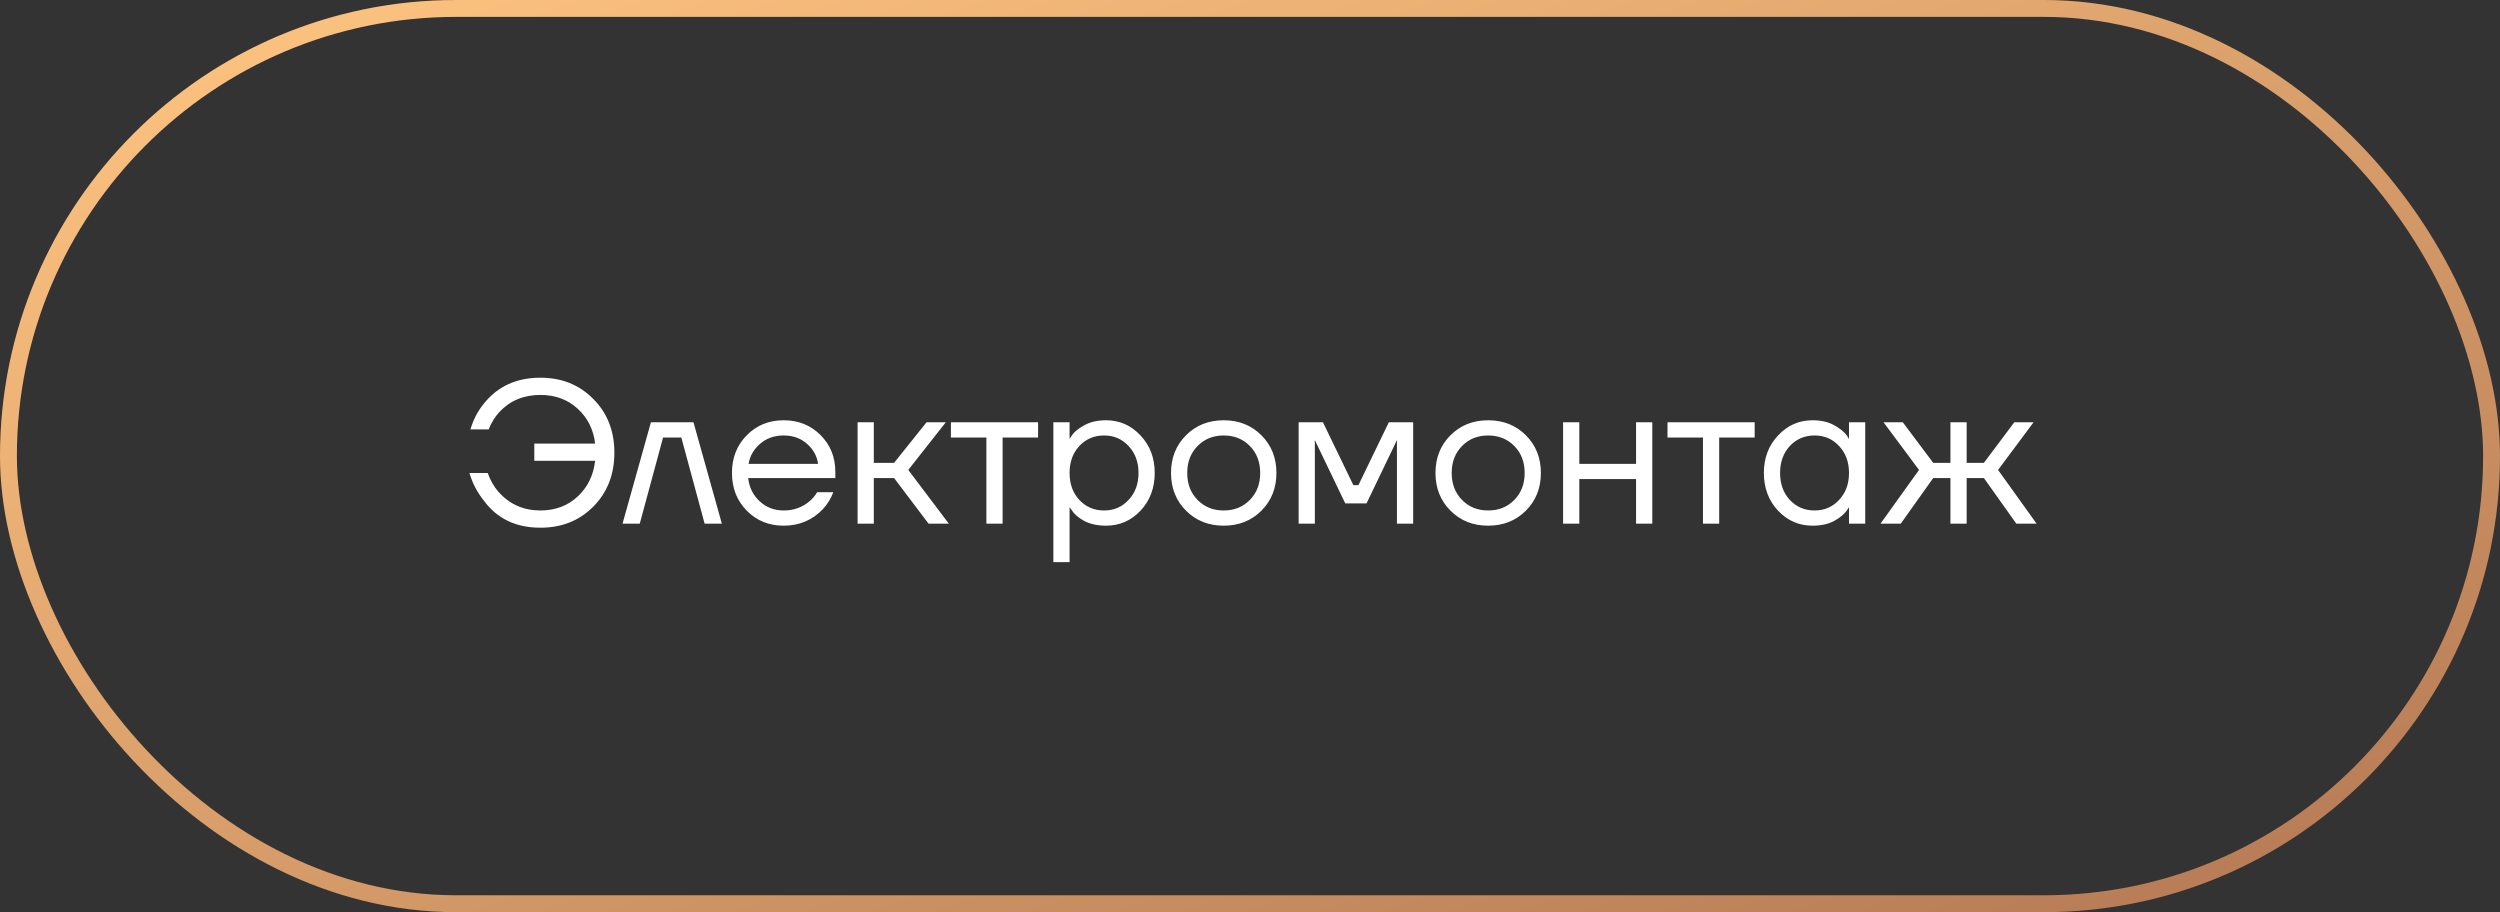 <?xml version="1.0" encoding="UTF-8"?> <svg xmlns="http://www.w3.org/2000/svg" width="148" height="54" viewBox="0 0 148 54" fill="none"><rect x="0" y="0" width="148" height="54" fill="#333333" stroke="none"/><rect x="0.5" y="0.5" width="147" height="53" rx="26.5" stroke="url(#paint0_linear_990_58)"></rect><path d="M27.791 28H28.871C29.031 28.44 29.243 28.812 29.507 29.116C30.163 29.852 30.991 30.22 31.991 30.22C32.871 30.22 33.607 29.944 34.199 29.392C34.791 28.84 35.135 28.136 35.231 27.28H31.631V26.26H35.231C35.135 25.428 34.791 24.74 34.199 24.196C33.607 23.652 32.871 23.38 31.991 23.38C30.999 23.38 30.187 23.72 29.555 24.4C29.291 24.688 29.083 25.028 28.931 25.42H27.851C28.019 24.844 28.283 24.336 28.643 23.896C29.459 22.872 30.575 22.36 31.991 22.36C33.255 22.36 34.299 22.78 35.123 23.62C35.955 24.452 36.371 25.512 36.371 26.8C36.371 28.088 35.955 29.152 35.123 29.992C34.299 30.824 33.255 31.24 31.991 31.24C30.535 31.24 29.415 30.7 28.631 29.62C28.247 29.14 27.967 28.6 27.791 28ZM36.854 31L38.534 25H41.054L42.734 31H41.714L40.334 25.9H39.254L37.874 31H36.854ZM44.208 30.232C43.624 29.64 43.332 28.896 43.332 28C43.332 27.104 43.624 26.36 44.208 25.768C44.792 25.176 45.52 24.88 46.392 24.88C47.264 24.88 47.992 25.172 48.576 25.756C49.16 26.34 49.452 27.068 49.452 27.94V28.3H44.292C44.356 28.86 44.584 29.32 44.976 29.68C45.368 30.04 45.84 30.22 46.392 30.22C46.984 30.22 47.492 30.04 47.916 29.68C48.108 29.52 48.26 29.34 48.372 29.14H49.332C49.188 29.516 48.984 29.848 48.72 30.136C48.096 30.792 47.32 31.12 46.392 31.12C45.52 31.12 44.792 30.824 44.208 30.232ZM44.316 27.46H48.432C48.36 26.988 48.14 26.592 47.772 26.272C47.404 25.944 46.944 25.78 46.392 25.78C45.84 25.78 45.376 25.944 45 26.272C44.624 26.592 44.396 26.988 44.316 27.46ZM50.77 31V25H51.73V27.4H52.93L54.85 25H55.99L53.77 27.82L56.17 31H54.97L52.93 28.3H51.73V31H50.77ZM56.294 25.9V25H61.454V25.9H59.354V31H58.394V25.9H56.294ZM62.359 33.28V25H63.319V25.96H63.331L63.452 25.78C63.587 25.572 63.831 25.372 64.183 25.18C64.535 24.98 64.968 24.88 65.48 24.88C66.279 24.88 66.96 25.18 67.519 25.78C68.079 26.372 68.359 27.112 68.359 28C68.359 28.888 68.079 29.632 67.519 30.232C66.96 30.824 66.279 31.12 65.48 31.12C64.968 31.12 64.531 31.024 64.171 30.832C63.819 30.632 63.58 30.424 63.452 30.208L63.331 30.04H63.319V33.28H62.359ZM63.895 26.404C63.511 26.82 63.319 27.352 63.319 28C63.319 28.648 63.511 29.18 63.895 29.596C64.287 30.012 64.775 30.22 65.359 30.22C65.944 30.22 66.427 30.012 66.811 29.596C67.204 29.18 67.4 28.648 67.4 28C67.4 27.352 67.204 26.82 66.811 26.404C66.427 25.988 65.944 25.78 65.359 25.78C64.775 25.78 64.287 25.988 63.895 26.404ZM70.212 30.232C69.62 29.64 69.324 28.896 69.324 28C69.324 27.104 69.62 26.36 70.212 25.768C70.804 25.176 71.548 24.88 72.444 24.88C73.34 24.88 74.084 25.176 74.676 25.768C75.268 26.36 75.564 27.104 75.564 28C75.564 28.896 75.268 29.64 74.676 30.232C74.084 30.824 73.34 31.12 72.444 31.12C71.548 31.12 70.804 30.824 70.212 30.232ZM70.896 26.404C70.488 26.82 70.284 27.352 70.284 28C70.284 28.648 70.488 29.18 70.896 29.596C71.304 30.012 71.82 30.22 72.444 30.22C73.068 30.22 73.584 30.012 73.992 29.596C74.4 29.18 74.604 28.648 74.604 28C74.604 27.352 74.4 26.82 73.992 26.404C73.584 25.988 73.068 25.78 72.444 25.78C71.82 25.78 71.304 25.988 70.896 26.404ZM76.879 31V25H78.319L80.119 28.72H80.419L82.219 25H83.659V31H82.699V26.2L82.711 26.08H82.687L80.899 29.8H79.639L77.851 26.08H77.827L77.839 26.2V31H76.879ZM85.868 30.232C85.276 29.64 84.98 28.896 84.98 28C84.98 27.104 85.276 26.36 85.868 25.768C86.46 25.176 87.204 24.88 88.1 24.88C88.996 24.88 89.74 25.176 90.332 25.768C90.924 26.36 91.22 27.104 91.22 28C91.22 28.896 90.924 29.64 90.332 30.232C89.74 30.824 88.996 31.12 88.1 31.12C87.204 31.12 86.46 30.824 85.868 30.232ZM86.552 26.404C86.144 26.82 85.94 27.352 85.94 28C85.94 28.648 86.144 29.18 86.552 29.596C86.96 30.012 87.476 30.22 88.1 30.22C88.724 30.22 89.24 30.012 89.648 29.596C90.056 29.18 90.26 28.648 90.26 28C90.26 27.352 90.056 26.82 89.648 26.404C89.24 25.988 88.724 25.78 88.1 25.78C87.476 25.78 86.96 25.988 86.552 26.404ZM92.535 31V25H93.495V27.46H96.855V25H97.815V31H96.855V28.36H93.495V31H92.535ZM98.716 25.9V25H103.876V25.9H101.776V31H100.816V25.9H98.716ZM105.261 30.232C104.701 29.632 104.421 28.888 104.421 28C104.421 27.112 104.701 26.372 105.261 25.78C105.821 25.18 106.501 24.88 107.301 24.88C107.805 24.88 108.229 24.976 108.573 25.168C108.925 25.36 109.181 25.568 109.341 25.792L109.449 25.972H109.461V25H110.421V31H109.461V30.04H109.449L109.341 30.208C109.197 30.424 108.949 30.632 108.597 30.832C108.245 31.024 107.813 31.12 107.301 31.12C106.501 31.12 105.821 30.824 105.261 30.232ZM105.957 26.404C105.573 26.82 105.381 27.352 105.381 28C105.381 28.648 105.573 29.18 105.957 29.596C106.349 30.012 106.837 30.22 107.421 30.22C108.005 30.22 108.489 30.012 108.873 29.596C109.265 29.18 109.461 28.648 109.461 28C109.461 27.352 109.265 26.82 108.873 26.404C108.489 25.988 108.005 25.78 107.421 25.78C106.837 25.78 106.349 25.988 105.957 26.404ZM111.326 31L113.606 27.82L111.506 25H112.646L114.446 27.4H115.466V25H116.426V27.4H117.446L119.246 25H120.386L118.286 27.82L120.566 31H119.366L117.446 28.3H116.426V31H115.466V28.3H114.446L112.526 31H111.326Z" fill="white"></path><defs><linearGradient id="paint0_linear_990_58" x1="4.99" y1="-1.49333e-06" x2="35.779" y2="90.486" gradientUnits="userSpaceOnUse"><stop stop-color="#FFC581"></stop><stop offset="1" stop-color="#B47954"></stop></linearGradient></defs></svg> 